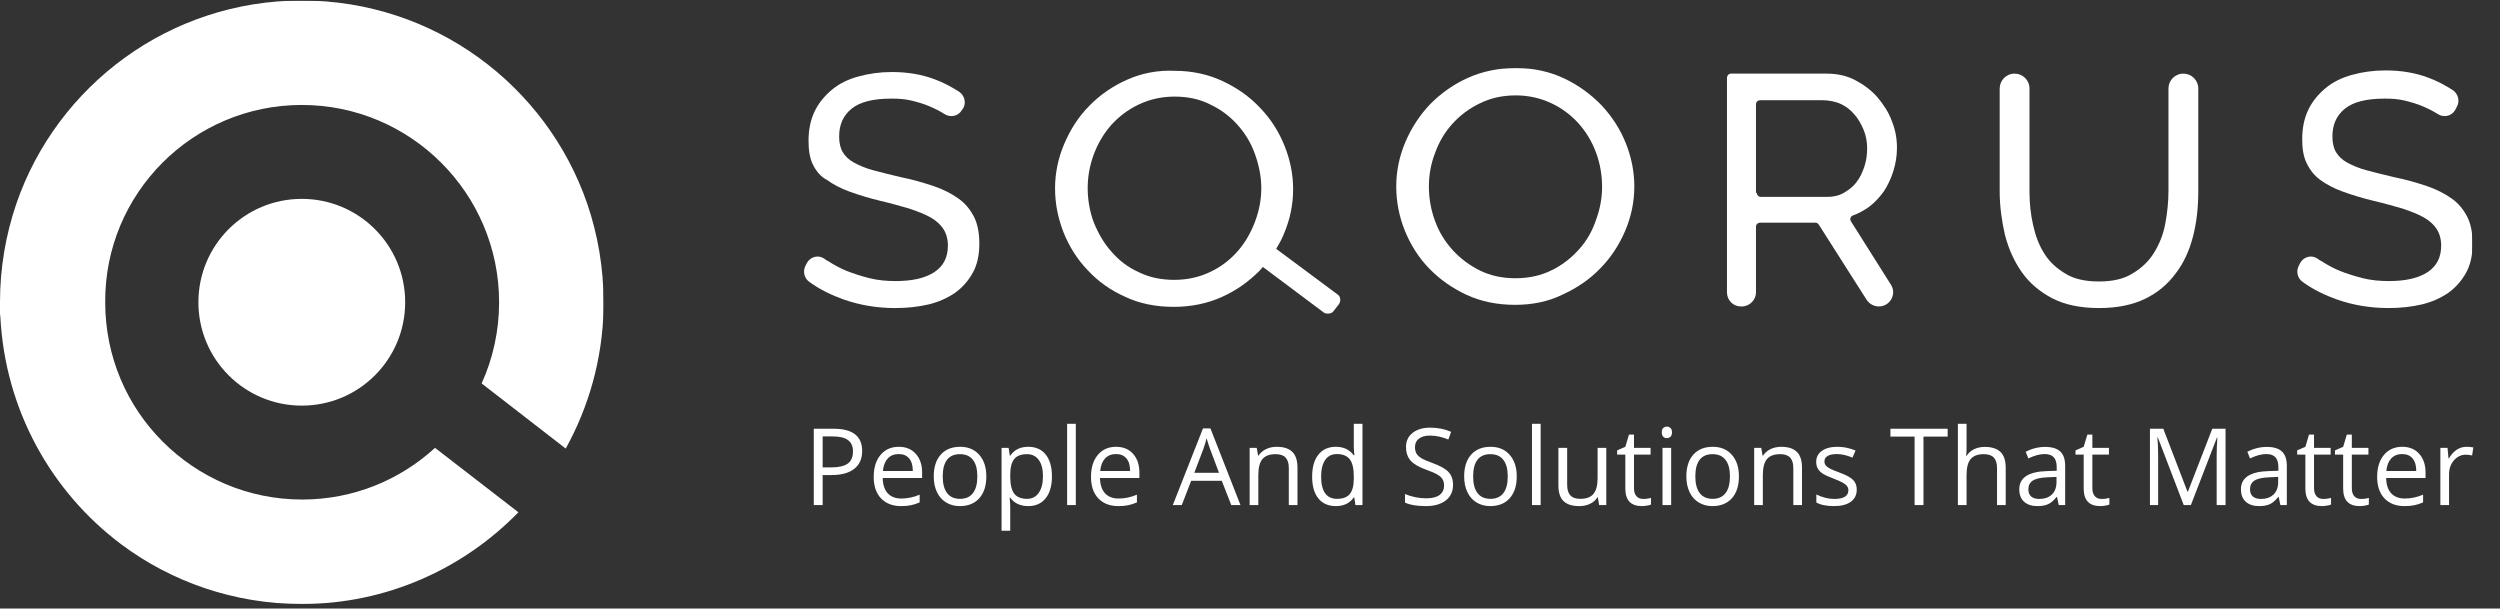 <svg width="3948" height="961" viewBox="0 0 3948 961" fill="none" xmlns="http://www.w3.org/2000/svg">
<rect x="0" y="0" width="3948" height="961" fill="#333333" stroke="none"/>
<g clip-path="url(#clip0_10956_3402)">
<mask id="mask0_10956_3402" style="mask-type:luminance" maskUnits="userSpaceOnUse" x="0" y="0" width="954" height="954">
<path d="M953.173 0.773H0V953.846H953.173V0.773Z" fill="white"/>
</mask>
<g mask="url(#mask0_10956_3402)">
<path d="M313.316 477.311C313.316 567.559 386.328 640.563 476.587 640.563C566.844 640.563 639.856 567.559 639.856 477.311C639.856 387.061 566.844 314.058 476.587 314.058C386.328 314.058 313.316 387.061 313.316 477.311Z" fill="white"/>
<path d="M191.44 859.576C270.775 918.782 369.657 953.847 476.587 953.847C610.537 953.847 731.839 898.092 818.649 808.989L686.998 707.244C631.808 757.829 558.222 788.87 477.162 788.87C390.927 788.87 313.317 753.805 256.978 697.472C200.638 641.138 166.145 563.535 166.145 477.31C164.994 305.435 304.694 165.75 476.587 165.75C648.48 165.75 788.179 305.435 788.179 477.31C788.179 522.722 778.406 566.41 760.584 605.498L893.382 708.394C929.601 642.862 951.451 567.559 953.173 487.082C953.173 485.933 953.173 484.209 953.173 483.058C953.173 482.484 953.173 481.909 953.173 481.335V480.759V479.61V479.035V477.31C953.173 422.701 943.978 370.392 927.3 321.53C862.915 134.71 685.273 0.773 476.587 0.773C267.9 0.773 90.259 134.71 25.87 321.53C9.198 370.392 0 422.701 0 477.31V479.61C0 480.184 0 480.184 0 480.759V481.335V482.484V483.058C0 483.634 0 484.209 0 484.209C0 484.209 0 484.209 0 484.783C0 486.508 0 488.232 0 489.956C0 490.531 0 491.107 0 491.681C0 492.256 0 492.831 0 493.406C0 495.705 0 498.005 0.575 500.304C8.049 647.461 81.06 776.799 191.44 859.576Z" fill="white"/>
</g>
<mask id="mask1_10956_3402" style="mask-type:luminance" maskUnits="userSpaceOnUse" x="1268" y="107" width="2637" height="389">
<path d="M3904.08 107.38H1268.55V495.385H3904.08V107.38Z" fill="white"/>
</mask>
<g mask="url(#mask1_10956_3402)">
<path d="M1519.19 173.531C1513.47 183.708 1500.74 186.253 1491.2 179.892C1484.21 175.44 1476.58 171.623 1467.67 167.807C1458.76 163.99 1449.85 161.446 1439.68 158.901C1429.5 156.357 1418.68 155.721 1407.87 155.721C1379.24 155.721 1358.25 160.81 1344.89 171.623C1331.54 182.436 1325.17 197.066 1325.17 215.512C1325.17 225.689 1327.08 233.958 1330.9 240.319C1334.71 246.68 1340.44 252.404 1348.71 256.857C1356.98 261.309 1367.16 265.762 1379.24 268.942C1391.33 272.122 1405.96 275.939 1422.51 279.755C1441.58 283.572 1458.76 288.661 1474.03 293.749C1489.3 298.838 1502.66 305.835 1513.47 313.468C1524.28 321.101 1532.55 331.277 1538.28 342.727C1544.01 354.177 1546.55 368.17 1546.55 384.708C1546.55 402.518 1543.37 417.783 1536.37 430.505C1529.37 443.227 1519.83 454.04 1508.38 462.309C1496.29 470.578 1482.3 476.938 1466.4 480.755C1449.85 484.571 1432.68 486.48 1413.59 486.48C1385.61 486.48 1358.25 482.027 1332.8 473.122C1313.09 466.125 1294.64 457.22 1278.1 445.135C1269.82 439.411 1267.28 427.961 1272.37 419.056L1274.28 415.239C1280 405.062 1292.73 401.882 1302.27 408.878C1304.18 410.15 1305.45 411.423 1307.36 412.059C1316.26 417.784 1326.45 423.509 1337.25 427.961C1348.71 432.413 1360.79 436.23 1373.52 439.411C1386.24 442.591 1400.23 443.863 1414.23 443.863C1440.32 443.863 1460.67 439.411 1475.3 429.869C1489.94 420.328 1496.93 406.334 1496.93 387.888C1496.93 377.711 1494.39 368.806 1489.94 361.81C1485.48 354.812 1478.48 348.451 1469.57 343.363C1460.67 338.275 1449.22 333.822 1435.86 329.369C1422.51 325.553 1407.23 321.101 1390.7 317.284C1372.25 312.831 1355.7 307.742 1341.71 302.654C1327.72 297.566 1315.63 291.205 1306.08 284.208C1295.91 279.12 1288.91 270.215 1283.82 260.037C1278.73 249.86 1276.83 237.139 1276.83 222.509C1276.83 204.699 1280 189.433 1286.37 176.075C1292.73 162.718 1302.27 151.268 1313.72 141.727C1325.17 132.187 1339.17 125.189 1355.7 120.737C1372.25 116.285 1389.42 113.74 1408.51 113.74C1433.31 113.74 1455.58 117.557 1475.94 125.189C1489.94 130.278 1502.66 137.275 1514.74 144.907C1523.01 150.633 1526.2 162.082 1521.11 170.987L1519.19 173.531Z" fill="white"/>
<path d="M2727.23 461.673V122.645C2727.23 119.464 2729.77 116.284 2733.59 116.284H2884.99C2900.89 116.284 2916.17 119.464 2929.52 126.461C2942.88 133.458 2954.97 142.363 2964.51 153.176C2974.05 164.625 2982.32 176.711 2987.41 190.704C2993.14 204.698 2995.68 218.692 2995.68 233.322C2995.68 246.043 2993.78 258.129 2989.96 270.214C2986.14 282.299 2981.05 293.112 2974.69 302.654C2967.69 312.195 2960.06 320.464 2950.51 327.461C2942.88 332.549 2935.25 337.002 2926.35 340.182C2922.52 341.454 2920.62 345.907 2923.16 349.723L2986.14 449.587C2995.68 464.217 2984.87 483.935 2967.06 483.935C2959.42 483.935 2952.43 480.119 2947.97 473.758L2872.27 354.811C2871 352.904 2869.09 351.632 2867.18 351.632H2779.39C2776.21 351.632 2773.04 354.176 2773.04 357.992V461.673C2773.04 473.758 2762.86 483.935 2750.77 483.935H2748.86C2737.4 483.935 2727.23 474.393 2727.23 461.673ZM2774.3 304.562C2774.3 307.742 2776.85 310.923 2780.67 310.923H2885.63C2895.18 310.923 2904.08 309.014 2911.71 304.562C2919.34 300.11 2926.35 295.021 2931.43 288.024C2937.16 281.027 2940.97 272.758 2944.16 263.217C2947.34 253.676 2948.61 244.135 2948.61 233.957C2948.61 223.781 2946.7 213.603 2942.88 204.698C2939.07 195.793 2934.61 187.524 2928.25 180.528C2922.52 173.53 2915.53 168.442 2907.9 164.625C2898.35 160.173 2888.17 158.265 2877.99 158.265H2779.39C2776.21 158.265 2773.04 160.809 2773.04 164.625V304.562H2774.3Z" fill="white"/>
<path d="M3314.38 444.499C3336.01 444.499 3353.82 440.682 3367.82 431.777C3381.81 423.508 3393.27 412.694 3401.54 399.337C3409.81 385.979 3416.17 370.714 3419.35 353.539C3422.53 336.365 3424.44 319.191 3424.44 301.382V139.819C3424.44 127.097 3434.61 116.284 3447.98 116.284C3460.7 116.284 3471.51 126.461 3471.51 139.819V302.654C3471.51 327.461 3468.97 350.995 3463.24 373.258C3457.51 395.52 3448.61 415.239 3435.89 431.777C3423.16 448.951 3407.27 462.308 3387.54 471.85C3367.82 481.391 3343.65 486.48 3315.02 486.48C3285.75 486.48 3260.95 481.391 3241.23 471.213C3221.51 461.036 3204.97 447.043 3192.88 429.869C3180.8 412.694 3171.89 392.976 3166.16 370.713C3161.07 348.451 3157.9 325.552 3157.9 302.018V139.819C3157.9 127.097 3168.08 116.284 3181.43 116.284C3194.16 116.284 3204.97 126.461 3204.97 139.819V302.654C3204.97 321.1 3206.88 338.91 3210.69 355.448C3214.51 372.622 3220.24 387.888 3228.5 400.609C3236.77 413.966 3248.23 424.144 3262.22 432.413C3275.58 440.682 3293.39 444.499 3314.38 444.499Z" fill="white"/>
<path d="M3877.37 173.531C3871.65 183.708 3858.92 186.253 3849.38 179.892C3842.38 175.44 3834.75 171.623 3825.84 167.807C3816.94 163.99 3808.03 161.446 3797.85 158.901C3787.67 156.357 3776.86 155.721 3766.04 155.721C3737.42 155.721 3716.43 160.81 3703.07 171.623C3689.71 182.436 3683.34 197.066 3683.34 215.512C3683.34 225.689 3685.26 233.958 3689.07 240.319C3692.89 246.68 3698.61 252.404 3706.88 256.857C3715.15 261.309 3725.33 265.762 3737.42 268.942C3749.51 272.122 3764.13 275.939 3780.68 279.756C3799.76 283.572 3816.94 288.661 3832.2 293.75C3847.47 298.838 3860.83 305.835 3871.65 313.468C3882.46 321.101 3890.73 331.277 3896.45 342.727C3902.18 354.177 3904.72 368.17 3904.72 384.708C3904.72 402.518 3901.54 417.784 3894.55 430.505C3887.55 443.227 3878 454.04 3866.56 462.309C3854.47 470.578 3840.48 476.939 3824.57 480.755C3808.03 484.572 3790.86 486.48 3771.77 486.48C3743.78 486.48 3716.43 482.027 3690.98 473.122C3671.26 466.125 3652.81 457.22 3636.27 445.135C3628.01 439.411 3625.46 427.961 3630.55 419.056L3632.46 415.239C3638.18 405.063 3650.91 401.882 3660.44 408.879C3662.35 410.151 3663.63 411.423 3665.53 412.059C3674.44 417.784 3684.62 423.509 3695.44 427.961C3706.88 432.413 3718.97 436.23 3731.7 439.411C3744.42 442.591 3758.41 443.863 3772.41 443.863C3798.49 443.863 3818.84 439.411 3833.48 429.869C3848.11 420.328 3855.1 406.335 3855.1 387.888C3855.1 377.711 3852.56 368.806 3848.11 361.81C3843.66 354.812 3836.65 348.452 3827.75 343.364C3818.84 338.275 3807.4 333.822 3794.04 329.37C3780.68 325.553 3765.41 321.101 3748.87 317.284C3730.42 312.831 3713.88 307.743 3699.89 302.655C3685.89 297.566 3673.8 291.205 3664.27 284.208C3654.72 277.211 3647.72 268.306 3642.63 257.493C3637.55 247.316 3635.64 234.595 3635.64 219.965C3635.64 202.155 3638.81 186.888 3645.18 173.531C3651.54 160.174 3661.08 148.724 3672.53 139.183C3683.98 129.642 3697.98 122.645 3714.51 118.193C3730.42 113.74 3748.23 111.196 3767.32 111.196C3792.12 111.196 3814.39 115.013 3834.75 122.645C3848.75 127.733 3861.47 134.731 3873.55 142.364C3881.82 148.088 3885.01 159.538 3879.92 168.442L3877.37 173.531Z" fill="white"/>
<path d="M2112.08 464.853L2015.38 392.976C2019.84 385.343 2024.29 377.711 2027.47 369.441C2037.01 347.179 2042.1 323.644 2042.1 298.838C2042.1 275.938 2037.65 253.04 2028.74 230.778C2019.84 208.515 2007.12 188.16 1990.58 170.986C1974.03 153.177 1954.32 139.183 1931.42 128.369C1908.51 117.556 1883.06 111.831 1855.08 111.831C1828.35 110.559 1802.91 115.648 1780.01 125.825C1757.11 136.003 1736.76 149.996 1720.21 167.169C1703.04 184.343 1690.32 204.698 1680.77 226.961C1671.23 249.224 1666.14 272.758 1666.14 297.565C1666.14 321.1 1670.59 343.999 1679.5 366.897C1688.41 389.16 1701.13 409.514 1717.67 426.688C1734.21 444.499 1753.93 458.492 1776.83 468.669C1799.73 479.482 1825.18 484.571 1853.81 484.571C1880.52 484.571 1905.97 479.482 1928.87 469.305C1951.77 459.128 1971.49 445.134 1988.67 427.96C1990.58 426.052 1992.48 423.508 1994.39 421.6L2090.45 493.476C2094.9 497.293 2101.9 496.021 2105.72 491.567L2114.62 480.119C2117.8 475.03 2117.16 468.033 2112.08 464.853ZM1911.69 429.233C1894.52 437.501 1875.43 441.954 1854.44 441.954C1834.08 441.954 1815 438.138 1798.46 429.868C1781.28 422.236 1767.29 411.422 1755.2 397.429C1743.11 384.071 1734.21 368.169 1727.21 350.995C1720.85 333.821 1717.67 315.375 1717.67 296.929C1717.67 279.119 1720.85 261.309 1727.21 244.135C1733.57 226.961 1742.48 211.695 1754.57 197.702C1766.65 184.343 1780.65 173.53 1797.82 165.262C1815 156.993 1834.08 152.54 1855.08 152.54C1875.43 152.54 1893.88 156.356 1910.42 164.625C1926.96 172.258 1941.59 183.071 1953.68 196.43C1965.76 209.787 1975.31 225.052 1981.67 242.863C1988.03 260.673 1991.84 278.483 1991.84 296.929C1991.84 314.739 1988.67 331.913 1982.3 349.087C1975.94 366.261 1967.04 382.163 1955.58 395.52C1942.86 410.15 1928.87 420.964 1911.69 429.233Z" fill="white"/>
<path d="M2392.62 481.391C2364.63 481.391 2339.19 476.303 2315.65 465.49C2292.75 454.676 2273.02 440.683 2256.49 423.509C2239.95 406.335 2227.22 385.98 2218.31 363.717C2209.41 341.454 2204.95 317.92 2204.95 294.385C2204.95 269.578 2210.04 246.043 2219.59 223.781C2229.13 201.518 2242.49 181.164 2259.03 163.99C2276.21 146.816 2295.92 132.822 2318.83 122.645C2341.73 112.468 2367.17 107.379 2393.89 107.379C2421.88 107.379 2447.33 113.104 2470.22 123.917C2493.13 134.731 2512.85 149.36 2529.39 166.534C2545.93 184.344 2558.65 204.062 2567.56 226.325C2576.46 248.587 2580.92 271.487 2580.92 294.385C2580.92 319.192 2575.83 342.727 2566.28 364.989C2556.74 387.252 2543.38 407.607 2526.84 424.144C2510.31 441.318 2490.58 454.676 2467.05 465.49C2444.78 476.303 2419.98 481.391 2392.62 481.391ZM2256.49 294.385C2256.49 312.831 2259.66 331.277 2266.03 348.451C2272.38 366.262 2281.93 381.528 2294.02 394.885C2306.1 408.242 2320.74 419.055 2337.27 427.325C2354.45 435.594 2372.9 439.41 2393.26 439.41C2414.89 439.41 2433.97 434.957 2450.51 426.689C2467.68 418.42 2481.68 406.97 2493.76 393.613C2505.85 380.255 2514.76 364.354 2520.48 347.179C2526.84 330.005 2530.02 312.195 2530.02 295.021C2530.02 276.575 2526.84 258.129 2520.48 240.955C2514.12 223.781 2504.58 207.879 2492.5 194.521C2480.4 181.164 2465.77 170.351 2449.23 162.718C2432.7 155.085 2414.25 150.632 2393.89 150.632C2372.26 150.632 2353.17 155.085 2336.64 163.354C2319.46 171.623 2305.47 182.436 2293.38 195.793C2281.29 209.151 2272.38 224.417 2266.03 242.227C2259.66 258.765 2256.49 276.575 2256.49 294.385Z" fill="white"/>
</g>
<path d="M1361.55 712.183C1361.55 724.383 1357.38 733.781 1349.02 740.375C1340.72 746.916 1328.82 750.186 1313.32 750.186H1299.14V797.586H1285.13V677.065H1316.37C1346.49 677.065 1361.55 688.771 1361.55 712.183ZM1299.14 738.15H1311.75C1324.18 738.15 1333.17 736.144 1338.71 732.132C1344.27 728.12 1347.04 721.69 1347.04 712.842C1347.04 704.874 1344.43 698.938 1339.21 695.036C1333.99 691.134 1325.85 689.183 1314.81 689.183H1299.14V738.15ZM1422.97 799.234C1409.62 799.234 1399.07 795.167 1391.31 787.034C1383.62 778.9 1379.77 767.607 1379.77 753.153C1379.77 738.589 1383.34 727.021 1390.49 718.448C1397.69 709.875 1407.33 705.588 1419.43 705.588C1430.75 705.588 1439.7 709.325 1446.3 716.799C1452.9 724.218 1456.2 734.028 1456.2 746.229V754.885H1393.95C1394.22 765.491 1396.89 773.543 1401.95 779.038C1407.06 784.534 1414.23 787.281 1423.47 787.281C1433.19 787.281 1442.82 785.248 1452.32 781.181V793.381C1447.48 795.47 1442.9 796.954 1438.55 797.833C1434.27 798.767 1429.07 799.234 1422.97 799.234ZM1419.26 717.047C1412 717.047 1406.21 719.409 1401.86 724.136C1397.58 728.862 1395.05 735.402 1394.28 743.755H1441.52C1441.52 735.128 1439.6 728.533 1435.75 723.971C1431.9 719.355 1426.4 717.047 1419.26 717.047ZM1557.61 752.329C1557.61 767.058 1553.89 778.571 1546.47 786.869C1539.05 795.113 1528.8 799.234 1515.72 799.234C1507.64 799.234 1500.47 797.338 1494.21 793.546C1487.94 789.754 1483.1 784.314 1479.69 777.224C1476.29 770.135 1474.58 761.836 1474.58 752.329C1474.58 737.601 1478.27 726.142 1485.63 717.954C1492.99 709.71 1503.22 705.588 1516.3 705.588C1528.94 705.588 1538.97 709.792 1546.39 718.2C1553.87 726.609 1557.61 737.985 1557.61 752.329ZM1488.76 752.329C1488.76 763.87 1491.07 772.663 1495.69 778.708C1500.31 784.753 1507.09 787.776 1516.05 787.776C1525.01 787.776 1531.8 784.781 1536.42 778.79C1541.09 772.746 1543.42 763.924 1543.42 752.329C1543.42 740.843 1541.09 732.132 1536.42 726.197C1531.8 720.206 1524.95 717.211 1515.88 717.211C1506.93 717.211 1500.17 720.152 1495.61 726.032C1491.04 731.913 1488.76 740.678 1488.76 752.329ZM1623.72 799.234C1617.84 799.234 1612.46 798.163 1607.56 796.02C1602.72 793.821 1598.66 790.469 1595.36 785.962H1594.37C1595.03 791.238 1595.36 796.239 1595.36 800.966V838.141H1581.67V707.236H1592.81L1594.7 719.602H1595.36C1598.88 714.656 1602.97 711.084 1607.65 708.886C1612.32 706.687 1617.68 705.588 1623.72 705.588C1635.71 705.588 1644.93 709.682 1651.42 717.871C1657.96 726.06 1661.23 737.545 1661.23 752.329C1661.23 767.167 1657.91 778.708 1651.26 786.952C1644.66 795.14 1635.48 799.234 1623.72 799.234ZM1621.74 717.211C1612.51 717.211 1605.83 719.767 1601.71 724.878C1597.59 729.989 1595.47 738.123 1595.36 749.279V752.329C1595.36 765.024 1597.48 774.119 1601.71 779.615C1605.94 785.056 1612.73 787.776 1622.07 787.776C1629.88 787.776 1635.98 784.616 1640.37 778.296C1644.83 771.976 1647.05 763.266 1647.05 752.164C1647.05 740.898 1644.83 732.269 1640.37 726.279C1635.98 720.234 1629.77 717.211 1621.74 717.211ZM1698.91 797.586H1685.23V669.316H1698.91V797.586ZM1766.11 799.234C1752.75 799.234 1742.19 795.167 1734.45 787.034C1726.75 778.9 1722.9 767.607 1722.9 753.153C1722.9 738.589 1726.48 727.021 1733.62 718.448C1740.82 709.875 1750.46 705.588 1762.55 705.588C1773.88 705.588 1782.84 709.325 1789.44 716.799C1796.03 724.218 1799.33 734.028 1799.33 746.229V754.885H1737.08C1737.36 765.491 1740.03 773.543 1745.08 779.038C1750.19 784.534 1757.36 787.281 1766.59 787.281C1776.33 787.281 1785.94 785.248 1795.45 781.181V793.381C1790.61 795.47 1786.03 796.954 1781.68 797.833C1777.39 798.767 1772.21 799.234 1766.11 799.234ZM1762.39 717.047C1755.14 717.047 1749.34 719.409 1745 724.136C1740.71 728.862 1738.18 735.402 1737.41 743.755H1784.65C1784.65 735.128 1782.73 728.533 1778.88 723.971C1775.04 719.355 1769.54 717.047 1762.39 717.047ZM1944.43 797.586L1929.42 759.253H1881.11L1866.27 797.586H1852.09L1899.74 676.571H1911.54L1958.94 797.586H1944.43ZM1925.05 746.641L1911.04 709.298C1909.23 704.572 1907.36 698.773 1905.44 691.904C1904.23 697.18 1902.49 702.978 1900.24 709.298L1886.06 746.641H1925.05ZM2035.28 797.586V739.139C2035.28 731.775 2033.61 726.279 2030.26 722.652C2026.9 719.025 2021.65 717.211 2014.51 717.211C2005.05 717.211 1998.13 719.767 1993.73 724.878C1989.34 729.989 1987.14 738.425 1987.14 750.186V797.586H1973.45V707.236H1984.58L1986.8 719.602H1987.47C1990.26 715.151 1994.2 711.715 1999.25 709.298C2004.31 706.824 2009.95 705.588 2016.15 705.588C2027.04 705.588 2035.23 708.226 2040.73 713.502C2046.22 718.722 2048.97 727.103 2048.97 738.645V797.586H2035.28ZM2138.67 785.468H2137.93C2131.61 794.646 2122.15 799.234 2109.56 799.234C2097.75 799.234 2088.54 795.196 2081.95 787.117C2075.41 779.038 2072.14 767.552 2072.14 752.658C2072.14 737.765 2075.43 726.197 2082.03 717.954C2088.62 709.71 2097.8 705.588 2109.56 705.588C2121.82 705.588 2131.22 710.039 2137.76 718.943H2138.83L2138.25 712.43L2137.93 706.083V669.316H2151.61V797.586H2140.48L2138.67 785.468ZM2111.29 787.776C2120.64 787.776 2127.4 785.248 2131.58 780.192C2135.81 775.081 2137.93 766.865 2137.93 755.543V752.658C2137.93 739.853 2135.79 730.731 2131.5 725.29C2127.26 719.794 2120.47 717.047 2111.13 717.047C2103.11 717.047 2096.95 720.179 2092.66 726.444C2088.43 732.654 2086.32 741.447 2086.32 752.823C2086.32 764.365 2088.43 773.075 2092.66 778.956C2096.89 784.836 2103.11 787.776 2111.29 787.776ZM2294.65 765.518C2294.65 776.125 2290.8 784.396 2283.11 790.332C2275.41 796.266 2264.97 799.234 2251.78 799.234C2237.49 799.234 2226.5 797.394 2218.8 793.712V780.192C2223.75 782.28 2229.14 783.929 2234.97 785.138C2240.78 786.347 2246.56 786.952 2252.27 786.952C2261.62 786.952 2268.65 785.193 2273.38 781.676C2278.1 778.103 2280.47 773.158 2280.47 766.837C2280.47 762.661 2279.62 759.253 2277.91 756.615C2276.27 753.922 2273.46 751.449 2269.5 749.197C2265.61 746.943 2259.64 744.388 2251.62 741.53C2240.4 737.518 2232.37 732.764 2227.54 727.268C2222.76 721.773 2220.37 714.601 2220.37 705.752C2220.37 696.465 2223.86 689.073 2230.84 683.577C2237.82 678.082 2247.06 675.335 2258.54 675.335C2270.52 675.335 2281.54 677.533 2291.6 681.929L2287.23 694.129C2277.28 689.953 2267.61 687.864 2258.21 687.864C2250.79 687.864 2244.99 689.458 2240.82 692.646C2236.64 695.833 2234.55 700.257 2234.55 705.918C2234.55 710.094 2235.32 713.529 2236.86 716.222C2238.4 718.86 2240.98 721.305 2244.61 723.559C2248.29 725.757 2253.89 728.202 2261.43 730.895C2274.06 735.402 2282.76 740.238 2287.48 745.405C2292.26 750.57 2294.65 757.275 2294.65 765.518ZM2395.24 752.329C2395.24 767.058 2391.52 778.571 2384.1 786.869C2376.68 795.113 2366.43 799.234 2353.35 799.234C2345.27 799.234 2338.1 797.338 2331.84 793.546C2325.57 789.754 2320.73 784.314 2317.33 777.224C2313.92 770.135 2312.21 761.836 2312.21 752.329C2312.21 737.601 2315.9 726.142 2323.26 717.954C2330.63 709.71 2340.85 705.588 2353.93 705.588C2366.57 705.588 2376.6 709.792 2384.02 718.2C2391.49 726.609 2395.24 737.985 2395.24 752.329ZM2326.39 752.329C2326.39 763.87 2328.7 772.663 2333.32 778.708C2337.94 784.753 2344.72 787.776 2353.68 787.776C2362.64 787.776 2369.43 784.781 2374.05 778.79C2378.72 772.746 2381.05 763.924 2381.05 752.329C2381.05 740.843 2378.72 732.132 2374.05 726.197C2369.43 720.206 2362.58 717.211 2353.51 717.211C2344.56 717.211 2337.8 720.152 2333.24 726.032C2328.67 731.913 2326.39 740.678 2326.39 752.329ZM2432.99 797.586H2419.3V669.316H2432.99V797.586ZM2474.87 707.236V765.849C2474.87 773.212 2476.55 778.708 2479.91 782.336C2483.26 785.962 2488.51 787.776 2495.65 787.776C2505.1 787.776 2512 785.193 2516.34 780.027C2520.74 774.861 2522.94 766.425 2522.94 754.719V707.236H2536.63V797.586H2525.33L2523.35 785.468H2522.61C2519.81 789.92 2515.9 793.327 2510.9 795.69C2505.95 798.053 2500.29 799.234 2493.92 799.234C2482.93 799.234 2474.68 796.624 2469.19 791.404C2463.74 786.182 2461.02 777.829 2461.02 766.343V707.236H2474.87ZM2594.91 787.941C2597.33 787.941 2599.66 787.776 2601.92 787.446C2604.17 787.061 2605.96 786.677 2607.28 786.292V796.761C2605.8 797.476 2603.59 798.053 2600.68 798.493C2597.83 798.988 2595.24 799.234 2592.93 799.234C2575.45 799.234 2566.71 790.029 2566.71 771.618V717.871H2553.78V711.276L2566.71 705.588L2572.49 686.298H2580.4V707.236H2606.62V717.871H2580.4V771.042C2580.4 776.482 2581.69 780.659 2584.28 783.572C2586.86 786.484 2590.4 787.941 2594.91 787.941ZM2639.1 797.586H2625.42V707.236H2639.1V797.586ZM2624.26 682.753C2624.26 679.621 2625.03 677.34 2626.57 675.911C2628.11 674.428 2630.03 673.685 2632.34 673.685C2634.54 673.685 2636.44 674.428 2638.03 675.911C2639.62 677.395 2640.42 679.676 2640.42 682.753C2640.42 685.831 2639.62 688.139 2638.03 689.678C2636.44 691.162 2634.54 691.904 2632.34 691.904C2630.03 691.904 2628.11 691.162 2626.57 689.678C2625.03 688.139 2624.26 685.831 2624.26 682.753ZM2746.11 752.329C2746.11 767.058 2742.4 778.571 2734.99 786.869C2727.56 795.113 2717.32 799.234 2704.23 799.234C2696.15 799.234 2688.98 797.338 2682.71 793.546C2676.45 789.754 2671.61 784.314 2668.2 777.224C2664.8 770.135 2663.1 761.836 2663.1 752.329C2663.1 737.601 2666.78 726.142 2674.14 717.954C2681.5 709.71 2691.72 705.588 2704.81 705.588C2717.45 705.588 2727.48 709.792 2734.9 718.2C2742.38 726.609 2746.11 737.985 2746.11 752.329ZM2677.27 752.329C2677.27 763.87 2679.58 772.663 2684.2 778.708C2688.82 784.753 2695.61 787.776 2704.56 787.776C2713.52 787.776 2720.31 784.781 2724.92 778.79C2729.6 772.746 2731.93 763.924 2731.93 752.329C2731.93 740.843 2729.6 732.132 2724.92 726.197C2720.31 720.206 2713.47 717.211 2704.4 717.211C2695.44 717.211 2688.68 720.152 2684.12 726.032C2679.56 731.913 2677.27 740.678 2677.27 752.329ZM2832.02 797.586V739.139C2832.02 731.775 2830.34 726.279 2826.99 722.652C2823.64 719.025 2818.39 717.211 2811.25 717.211C2801.79 717.211 2794.87 719.767 2790.47 724.878C2786.07 729.989 2783.87 738.425 2783.87 750.186V797.586H2770.19V707.236H2781.32L2783.55 719.602H2784.2C2787.01 715.151 2790.94 711.715 2796 709.298C2801.05 706.824 2806.68 705.588 2812.9 705.588C2823.78 705.588 2831.97 708.226 2837.46 713.502C2842.96 718.722 2845.71 727.103 2845.71 738.645V797.586H2832.02ZM2932.19 772.938C2932.19 781.346 2929.06 787.831 2922.79 792.393C2916.53 796.954 2907.73 799.234 2896.41 799.234C2884.43 799.234 2875.09 797.338 2868.38 793.546V780.852C2872.72 783.05 2877.36 784.781 2882.31 786.045C2887.31 787.309 2892.12 787.941 2896.74 787.941C2903.88 787.941 2909.38 786.815 2913.23 784.561C2917.08 782.253 2919 778.763 2919 774.092C2919 770.575 2917.46 767.579 2914.39 765.106C2911.36 762.578 2905.42 759.611 2896.57 756.203C2888.16 753.071 2882.17 750.35 2878.61 748.042C2875.09 745.679 2872.45 743.014 2870.68 740.046C2868.98 737.078 2868.14 733.534 2868.14 729.412C2868.14 722.048 2871.12 716.25 2877.12 712.018C2883.11 707.731 2891.33 705.588 2901.77 705.588C2911.5 705.588 2921.01 707.567 2930.29 711.523L2925.43 722.652C2916.36 718.915 2908.14 717.047 2900.78 717.047C2894.3 717.047 2889.4 718.063 2886.1 720.096C2882.81 722.13 2881.15 724.933 2881.15 728.505C2881.15 730.923 2881.76 732.984 2882.98 734.687C2884.23 736.391 2886.24 738.013 2888.99 739.551C2891.74 741.09 2897.01 743.316 2904.82 746.229C2915.54 750.13 2922.76 754.06 2926.5 758.017C2930.29 761.974 2932.19 766.948 2932.19 772.938ZM3037.55 797.586H3023.54V689.513H2985.37V677.065H3075.72V689.513H3037.55V797.586ZM3153.72 797.586V739.139C3153.72 731.775 3152.04 726.279 3148.69 722.652C3145.34 719.025 3140.08 717.211 3132.94 717.211C3123.43 717.211 3116.48 719.794 3112.08 724.96C3107.74 730.127 3105.57 738.589 3105.57 750.35V797.586H3091.89V669.316H3105.57V708.143C3105.57 712.815 3105.35 716.689 3104.91 719.767H3105.74C3108.43 715.425 3112.25 712.018 3117.2 709.545C3122.2 707.017 3127.88 705.752 3134.26 705.752C3145.31 705.752 3153.58 708.391 3159.08 713.667C3164.62 718.887 3167.41 727.213 3167.41 738.645V797.586H3153.72ZM3251.17 797.586L3248.44 784.726H3247.79C3243.28 790.386 3238.78 794.233 3234.26 796.266C3229.81 798.245 3224.23 799.234 3217.53 799.234C3208.57 799.234 3201.54 796.926 3196.42 792.31C3191.37 787.693 3188.84 781.127 3188.84 772.608C3188.84 754.362 3203.43 744.8 3232.62 743.921L3247.95 743.426V737.82C3247.95 730.731 3246.41 725.509 3243.34 722.158C3240.31 718.75 3235.45 717.047 3228.74 717.047C3221.21 717.047 3212.7 719.355 3203.19 723.971L3198.98 713.502C3203.43 711.084 3208.29 709.188 3213.57 707.814C3218.9 706.439 3224.23 705.752 3229.56 705.752C3240.34 705.752 3248.31 708.143 3253.47 712.924C3258.7 717.706 3261.3 725.372 3261.3 735.924V797.586H3251.17ZM3220.25 787.941C3228.77 787.941 3235.45 785.605 3240.28 780.934C3245.17 776.263 3247.62 769.722 3247.62 761.314V753.153L3233.93 753.73C3223.05 754.115 3215.2 755.818 3210.35 758.841C3205.58 761.809 3203.19 766.453 3203.19 772.773C3203.19 777.719 3204.67 781.483 3207.64 784.066C3210.66 786.649 3214.86 787.941 3220.25 787.941ZM3318.77 787.941C3321.19 787.941 3323.52 787.776 3325.78 787.446C3328.03 787.061 3329.82 786.677 3331.14 786.292V796.761C3329.65 797.476 3327.45 798.053 3324.54 798.493C3321.68 798.988 3319.1 799.234 3316.79 799.234C3299.31 799.234 3290.57 790.029 3290.57 771.618V717.871H3277.63V711.276L3290.57 705.588L3296.35 686.298H3304.26V707.236H3330.47V717.871H3304.26V771.042C3304.26 776.482 3305.55 780.659 3308.13 783.572C3310.72 786.484 3314.27 787.941 3318.77 787.941ZM3448.54 797.586L3407.65 690.749H3406.98C3407.75 699.213 3408.14 709.27 3408.14 720.921V797.586H3395.2V677.065H3416.3L3454.48 776.482H3455.13L3493.63 677.065H3514.57V797.586H3500.56V719.932C3500.56 711.028 3500.94 701.356 3501.71 690.915H3501.06L3459.83 797.586H3448.54ZM3601.22 797.586L3598.5 784.726H3597.84C3593.33 790.386 3588.83 794.233 3584.32 796.266C3579.87 798.245 3574.29 799.234 3567.59 799.234C3558.63 799.234 3551.59 796.926 3546.48 792.31C3541.42 787.693 3538.9 781.127 3538.9 772.608C3538.9 754.362 3553.49 744.8 3582.67 743.921L3598.01 743.426V737.82C3598.01 730.731 3596.47 725.509 3593.39 722.158C3590.37 718.75 3585.5 717.047 3578.8 717.047C3571.27 717.047 3562.75 719.355 3553.24 723.971L3549.04 713.502C3553.49 711.084 3558.36 709.188 3563.63 707.814C3568.96 706.439 3574.29 705.752 3579.62 705.752C3590.4 705.752 3598.37 708.143 3603.53 712.924C3608.75 717.706 3611.36 725.372 3611.36 735.924V797.586H3601.22ZM3570.31 787.941C3578.82 787.941 3585.5 785.605 3590.34 780.934C3595.23 776.263 3597.68 769.722 3597.68 761.314V753.153L3583.99 753.73C3573.11 754.115 3565.25 755.818 3560.42 758.841C3555.63 761.809 3553.24 766.453 3553.24 772.773C3553.24 777.719 3554.72 781.483 3557.69 784.066C3560.72 786.649 3564.92 787.941 3570.31 787.941ZM3668.83 787.941C3671.24 787.941 3673.59 787.776 3675.84 787.446C3678.09 787.061 3679.88 786.677 3681.19 786.292V796.761C3679.71 797.476 3677.51 798.053 3674.6 798.493C3671.74 798.988 3669.16 799.234 3666.85 799.234C3649.37 799.234 3640.64 790.029 3640.64 771.618V717.871H3627.69V711.276L3640.64 705.588L3646.4 686.298H3654.32V707.236H3680.54V717.871H3654.32V771.042C3654.32 776.482 3655.61 780.659 3658.19 783.572C3660.77 786.484 3664.32 787.941 3668.83 787.941ZM3728.52 787.941C3730.93 787.941 3733.27 787.776 3735.53 787.446C3737.78 787.061 3739.57 786.677 3740.88 786.292V796.761C3739.4 797.476 3737.2 798.053 3734.29 798.493C3731.43 798.988 3728.85 799.234 3726.54 799.234C3709.06 799.234 3700.32 790.029 3700.32 771.618V717.871H3687.37V711.276L3700.32 705.588L3706.1 686.298H3714.01V707.236H3740.22V717.871H3714.01V771.042C3714.01 776.482 3715.3 780.659 3717.88 783.572C3720.46 786.484 3724.01 787.941 3728.52 787.941ZM3797.19 799.234C3783.84 799.234 3773.29 795.167 3765.53 787.034C3757.84 778.9 3753.99 767.607 3753.99 753.153C3753.99 738.589 3757.56 727.021 3764.71 718.448C3771.91 709.875 3781.56 705.588 3793.65 705.588C3804.97 705.588 3813.93 709.325 3820.52 716.799C3827.12 724.218 3830.42 734.028 3830.42 746.229V754.885H3768.17C3768.44 765.491 3771.11 773.543 3776.17 779.038C3781.28 784.534 3788.46 787.281 3797.69 787.281C3807.42 787.281 3817.04 785.248 3826.54 781.181V793.381C3821.71 795.47 3817.12 796.954 3812.77 797.833C3808.49 798.767 3803.29 799.234 3797.19 799.234ZM3793.48 717.047C3786.23 717.047 3780.43 719.409 3776.08 724.136C3771.8 728.862 3769.27 735.402 3768.5 743.755H3815.75C3815.75 735.128 3813.82 728.533 3809.97 723.971C3806.12 719.355 3800.62 717.047 3793.48 717.047ZM3895.05 705.588C3899.07 705.588 3902.67 705.918 3905.86 706.577L3903.96 719.272C3900.22 718.448 3896.92 718.036 3894.06 718.036C3886.75 718.036 3880.49 721.003 3875.26 726.939C3870.1 732.874 3867.52 740.266 3867.52 749.114V797.586H3853.84V707.236H3865.13L3866.69 723.971H3867.35C3870.7 718.091 3874.74 713.557 3879.47 710.37C3884.19 707.182 3889.39 705.588 3895.05 705.588Z" fill="white"/>
</g>
<defs>
<clipPath id="clip0_10956_3402">
<rect width="3948" height="960" fill="white" transform="translate(0 0.773)"/>
</clipPath>
</defs>
</svg>
